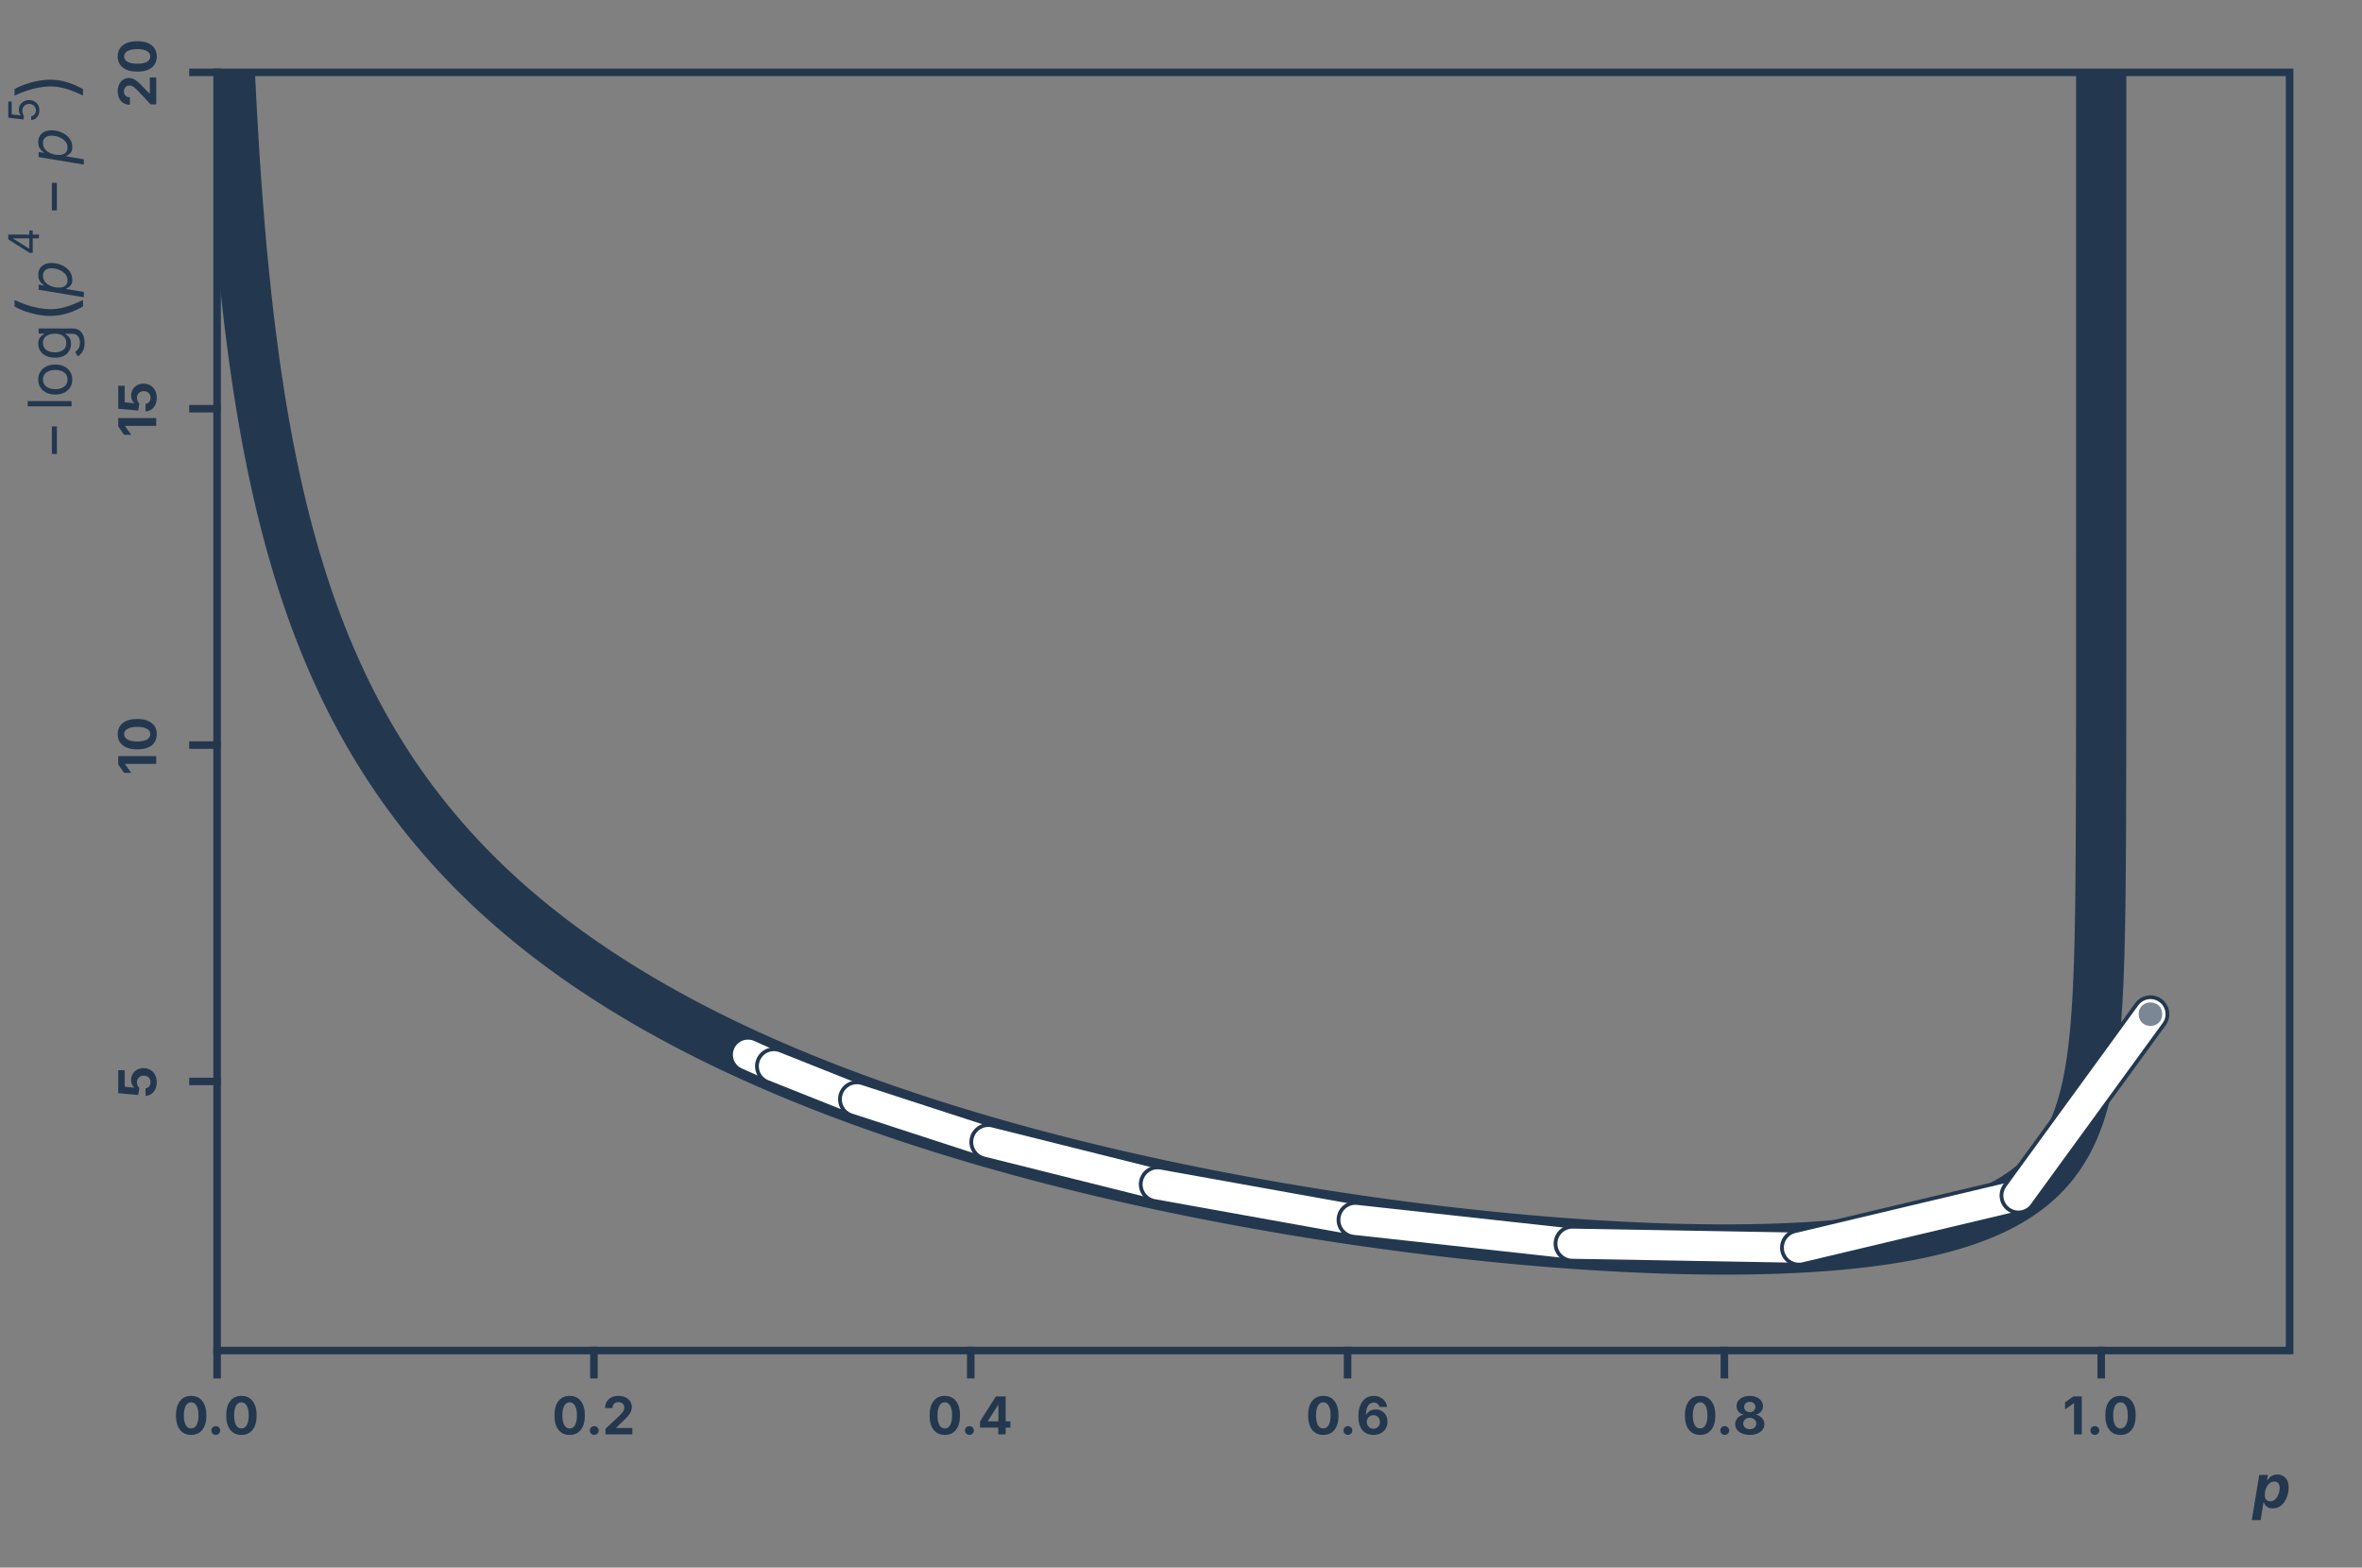 <?xml version="1.0" encoding="UTF-8"?>
<svg xmlns="http://www.w3.org/2000/svg" xmlns:xlink="http://www.w3.org/1999/xlink" width="705pt" height="468pt" viewBox="0 0 705 468" version="1.1">
<rect x="0" y="0" width="705" height="468" fill="#808080" stroke="none"/>
<defs>
<g>
<symbol overflow="visible" id="glyph0-0">
<path style="stroke:none;" d="M 7.734 3.172 L 2.5 3.172 L 2.5 -14.125 L 7.734 -14.125 Z M 3.906 -2.438 L 3.906 -0.484 L 6.328 -0.484 L 6.328 -2.438 Z M 3.906 -5.359 L 3.906 -3.406 L 6.328 -3.406 L 6.328 -5.359 L 4.875 -5.359 L 4.875 -4.391 L 5.359 -4.391 L 5.359 -4.875 L 5.844 -4.875 L 5.844 -3.906 L 4.391 -3.906 L 4.391 -5.359 Z M 3.906 1.469 L 3.906 1.953 L 6.328 1.953 L 6.328 1.469 L 4.703 1.469 L 6.328 0.5 L 6.328 0 L 3.906 0 L 3.906 0.484 L 5.547 0.484 Z M 3.906 -10.719 L 3.906 -9.016 L 6.328 -9.016 L 6.328 -9.5 L 5.359 -9.5 L 5.359 -10.719 Z M 3.906 -11.703 L 3.906 -11.203 L 6.328 -11.203 L 6.328 -11.703 L 5.234 -11.703 L 5.234 -12.422 L 6.328 -12.422 L 6.328 -12.906 L 3.906 -12.906 L 3.906 -12.422 L 4.75 -12.422 L 4.75 -11.703 Z M 3.906 -7.312 L 3.906 -6.828 L 5.359 -6.828 L 5.359 -8.047 L 6.328 -8.047 L 6.328 -8.531 L 3.906 -8.531 L 3.906 -8.047 L 4.875 -8.047 L 4.875 -7.312 Z M 3.906 -6.328 L 3.906 -5.844 L 6.328 -5.844 L 6.328 -7.547 L 5.844 -7.547 L 5.844 -6.328 Z M 5.844 -0.969 L 4.391 -0.969 L 4.391 -1.953 L 5.844 -1.953 Z M 4.875 -9.5 L 4.391 -9.5 L 4.391 -10.234 L 4.875 -10.234 Z M 4.875 -9.5 "/>
</symbol>
<symbol overflow="visible" id="glyph0-1">
<path style="stroke:none;" d="M 5.25 0.156 C 3.82 0.156 2.707 -0.352 1.906 -1.375 C 1.113 -2.395 0.719 -3.828 0.719 -5.672 C 0.719 -7.504 1.113 -8.93 1.906 -9.953 C 2.707 -10.984 3.82 -11.5 5.25 -11.5 C 6.688 -11.5 7.801 -10.984 8.594 -9.953 C 9.395 -8.922 9.797 -7.492 9.797 -5.672 C 9.797 -3.828 9.395 -2.395 8.594 -1.375 C 7.801 -0.352 6.688 0.156 5.25 0.156 Z M 5.25 -1.781 C 5.945 -1.781 6.484 -2.113 6.859 -2.781 C 7.242 -3.457 7.438 -4.422 7.438 -5.672 C 7.438 -6.91 7.242 -7.867 6.859 -8.547 C 6.484 -9.234 5.945 -9.578 5.25 -9.578 C 4.551 -9.578 4.016 -9.234 3.641 -8.547 C 3.266 -7.867 3.078 -6.91 3.078 -5.672 C 3.078 -4.422 3.266 -3.457 3.641 -2.781 C 4.016 -2.113 4.551 -1.781 5.25 -1.781 Z M 5.25 -1.781 "/>
</symbol>
<symbol overflow="visible" id="glyph0-2">
<path style="stroke:none;" d="M 2.609 0.141 C 2.234 0.141 1.914 0.016 1.656 -0.234 C 1.406 -0.484 1.281 -0.797 1.281 -1.172 C 1.281 -1.535 1.406 -1.844 1.656 -2.094 C 1.914 -2.344 2.234 -2.469 2.609 -2.469 C 2.973 -2.469 3.281 -2.344 3.531 -2.094 C 3.789 -1.844 3.922 -1.535 3.922 -1.172 C 3.922 -0.797 3.789 -0.484 3.531 -0.234 C 3.281 0.016 2.973 0.141 2.609 0.141 Z M 2.609 0.141 "/>
</symbol>
<symbol overflow="visible" id="glyph0-3">
<path style="stroke:none;" d="M 0.938 0 L 0.938 -1.672 L 4.969 -5.438 C 5.477 -5.945 5.867 -6.383 6.141 -6.75 C 6.422 -7.125 6.562 -7.539 6.562 -8 C 6.562 -8.508 6.395 -8.91 6.062 -9.203 C 5.727 -9.492 5.305 -9.641 4.797 -9.641 C 4.273 -9.641 3.852 -9.484 3.531 -9.172 C 3.219 -8.859 3.062 -8.422 3.062 -7.859 L 0.844 -7.859 C 0.844 -8.598 1.008 -9.238 1.344 -9.781 C 1.676 -10.332 2.141 -10.754 2.734 -11.047 C 3.336 -11.348 4.031 -11.5 4.812 -11.5 C 5.613 -11.5 6.312 -11.352 6.906 -11.062 C 7.508 -10.781 7.977 -10.383 8.312 -9.875 C 8.645 -9.375 8.812 -8.797 8.812 -8.141 C 8.812 -7.723 8.727 -7.305 8.562 -6.891 C 8.406 -6.484 8.113 -6.023 7.688 -5.516 C 7.258 -5.004 6.66 -4.395 5.891 -3.688 L 4.172 -2 L 4.172 -1.906 L 8.969 -1.906 L 8.969 0 Z M 0.938 0 "/>
</symbol>
<symbol overflow="visible" id="glyph0-4">
<path style="stroke:none;" d="M 0.766 -2.016 L 0.766 -3.859 L 5.516 -11.344 L 8.422 -11.344 L 8.422 -3.891 L 9.844 -3.891 L 9.844 -2.016 L 8.422 -2.016 L 8.422 0 L 6.203 0 L 6.203 -2.016 Z M 6.25 -3.891 L 6.25 -8.781 L 6.156 -8.781 L 3.109 -3.984 L 3.109 -3.891 Z M 6.25 -3.891 "/>
</symbol>
<symbol overflow="visible" id="glyph0-5">
<path style="stroke:none;" d="M 5.203 0.156 C 4.629 0.156 4.07 0.062 3.531 -0.125 C 3 -0.32 2.52 -0.633 2.094 -1.062 C 1.676 -1.5 1.344 -2.07 1.094 -2.781 C 0.844 -3.488 0.719 -4.363 0.719 -5.406 C 0.719 -6.676 0.906 -7.766 1.281 -8.672 C 1.656 -9.586 2.188 -10.285 2.875 -10.766 C 3.562 -11.254 4.367 -11.5 5.297 -11.5 C 6.035 -11.5 6.691 -11.352 7.266 -11.062 C 7.836 -10.77 8.301 -10.375 8.656 -9.875 C 9.008 -9.375 9.223 -8.816 9.297 -8.203 L 7.016 -8.203 C 6.922 -8.598 6.723 -8.91 6.422 -9.141 C 6.117 -9.379 5.742 -9.5 5.297 -9.5 C 4.547 -9.5 3.973 -9.172 3.578 -8.516 C 3.191 -7.867 3 -6.988 3 -5.875 L 3.078 -5.875 C 3.328 -6.363 3.707 -6.75 4.219 -7.031 C 4.738 -7.312 5.305 -7.453 5.922 -7.453 C 6.586 -7.453 7.18 -7.297 7.703 -6.984 C 8.234 -6.672 8.648 -6.238 8.953 -5.688 C 9.266 -5.133 9.422 -4.504 9.422 -3.797 C 9.422 -3.023 9.242 -2.344 8.891 -1.75 C 8.535 -1.156 8.039 -0.688 7.406 -0.344 C 6.77 -0.008 6.035 0.156 5.203 0.156 Z M 5.188 -1.688 C 5.75 -1.688 6.219 -1.879 6.594 -2.266 C 6.969 -2.66 7.156 -3.148 7.156 -3.734 C 7.156 -4.297 6.969 -4.77 6.594 -5.156 C 6.227 -5.551 5.766 -5.75 5.203 -5.75 C 4.836 -5.75 4.504 -5.656 4.203 -5.469 C 3.898 -5.289 3.66 -5.047 3.484 -4.734 C 3.316 -4.43 3.234 -4.094 3.234 -3.719 C 3.234 -3.352 3.316 -3.016 3.484 -2.703 C 3.66 -2.391 3.895 -2.141 4.188 -1.953 C 4.477 -1.773 4.812 -1.688 5.188 -1.688 Z M 5.188 -1.688 "/>
</symbol>
<symbol overflow="visible" id="glyph0-6">
<path style="stroke:none;" d="M 5.078 0.156 C 4.223 0.156 3.469 0.02 2.812 -0.25 C 2.156 -0.531 1.641 -0.91 1.266 -1.391 C 0.898 -1.879 0.719 -2.43 0.719 -3.047 C 0.719 -3.516 0.82 -3.945 1.031 -4.344 C 1.25 -4.75 1.539 -5.082 1.906 -5.344 C 2.281 -5.613 2.695 -5.785 3.156 -5.859 L 3.156 -5.938 C 2.551 -6.062 2.062 -6.352 1.688 -6.812 C 1.312 -7.281 1.125 -7.828 1.125 -8.453 C 1.125 -9.035 1.289 -9.555 1.625 -10.016 C 1.969 -10.473 2.438 -10.832 3.031 -11.094 C 3.625 -11.363 4.305 -11.5 5.078 -11.5 C 5.828 -11.5 6.5 -11.363 7.094 -11.094 C 7.695 -10.832 8.164 -10.473 8.5 -10.016 C 8.844 -9.555 9.016 -9.035 9.016 -8.453 C 9.016 -7.828 8.82 -7.281 8.438 -6.812 C 8.062 -6.352 7.582 -6.062 7 -5.938 L 7 -5.859 C 7.445 -5.785 7.852 -5.613 8.219 -5.344 C 8.594 -5.082 8.891 -4.75 9.109 -4.344 C 9.328 -3.945 9.438 -3.516 9.438 -3.047 C 9.438 -2.43 9.25 -1.879 8.875 -1.391 C 8.5 -0.91 7.984 -0.531 7.328 -0.25 C 6.672 0.02 5.922 0.156 5.078 0.156 Z M 5.078 -1.562 C 5.648 -1.562 6.113 -1.711 6.469 -2.016 C 6.832 -2.328 7.016 -2.734 7.016 -3.234 C 7.016 -3.734 6.828 -4.145 6.453 -4.469 C 6.086 -4.789 5.629 -4.953 5.078 -4.953 C 4.504 -4.953 4.035 -4.789 3.672 -4.469 C 3.305 -4.145 3.125 -3.734 3.125 -3.234 C 3.125 -2.742 3.301 -2.344 3.656 -2.031 C 4.02 -1.719 4.492 -1.562 5.078 -1.562 Z M 5.078 -6.656 C 5.555 -6.656 5.953 -6.797 6.266 -7.078 C 6.586 -7.367 6.75 -7.742 6.75 -8.203 C 6.75 -8.648 6.594 -9.016 6.281 -9.297 C 5.969 -9.578 5.566 -9.719 5.078 -9.719 C 4.578 -9.719 4.172 -9.578 3.859 -9.297 C 3.547 -9.023 3.391 -8.66 3.391 -8.203 C 3.391 -7.742 3.547 -7.367 3.859 -7.078 C 4.18 -6.797 4.586 -6.656 5.078 -6.656 Z M 5.078 -6.656 "/>
</symbol>
<symbol overflow="visible" id="glyph0-7">
<path style="stroke:none;" d="M 5.703 -11.344 L 5.703 0 L 3.375 0 L 3.375 -9.297 L 3.297 -9.297 L 0.703 -7.469 L 0.703 -9.594 L 3.219 -11.344 Z M 5.703 -11.344 "/>
</symbol>
<symbol overflow="visible" id="glyph1-0">
<path style="stroke:none;" d="M 3.172 -7.734 L 3.172 -2.5 L -14.125 -2.5 L -14.125 -7.734 Z M -2.438 -3.906 L -0.484 -3.906 L -0.484 -6.328 L -2.438 -6.328 Z M -5.359 -3.906 L -3.406 -3.906 L -3.406 -6.328 L -5.359 -6.328 L -5.359 -4.875 L -4.391 -4.875 L -4.391 -5.359 L -4.875 -5.359 L -4.875 -5.844 L -3.906 -5.844 L -3.906 -4.391 L -5.359 -4.391 Z M 1.469 -3.906 L 1.953 -3.906 L 1.953 -6.328 L 1.469 -6.328 L 1.469 -4.703 L 0.5 -6.328 L 0 -6.328 L 0 -3.906 L 0.484 -3.906 L 0.484 -5.547 Z M -10.719 -3.906 L -9.016 -3.906 L -9.016 -6.328 L -9.5 -6.328 L -9.5 -5.359 L -10.719 -5.359 Z M -11.703 -3.906 L -11.203 -3.906 L -11.203 -6.328 L -11.703 -6.328 L -11.703 -5.234 L -12.422 -5.234 L -12.422 -6.328 L -12.906 -6.328 L -12.906 -3.906 L -12.422 -3.906 L -12.422 -4.75 L -11.703 -4.75 Z M -7.312 -3.906 L -6.828 -3.906 L -6.828 -5.359 L -8.047 -5.359 L -8.047 -6.328 L -8.531 -6.328 L -8.531 -3.906 L -8.047 -3.906 L -8.047 -4.875 L -7.312 -4.875 Z M -6.328 -3.906 L -5.844 -3.906 L -5.844 -6.328 L -7.547 -6.328 L -7.547 -5.844 L -6.328 -5.844 Z M -0.969 -5.844 L -0.969 -4.391 L -1.953 -4.391 L -1.953 -5.844 Z M -9.5 -4.875 L -9.5 -4.391 L -10.234 -4.391 L -10.234 -4.875 Z M -9.5 -4.875 "/>
</symbol>
<symbol overflow="visible" id="glyph1-1">
<path style="stroke:none;" d="M 0.156 -4.781 C 0.156 -4 0.016 -3.305 -0.266 -2.703 C -0.555 -2.098 -0.953 -1.617 -1.453 -1.266 C -1.961 -0.91 -2.539 -0.723 -3.188 -0.703 L -3.188 -2.984 C -2.738 -2.992 -2.375 -3.176 -2.094 -3.531 C -1.82 -3.883 -1.688 -4.301 -1.688 -4.781 C -1.688 -5.352 -1.875 -5.82 -2.25 -6.188 C -2.625 -6.551 -3.113 -6.734 -3.719 -6.734 C -4.32 -6.734 -4.812 -6.547 -5.188 -6.172 C -5.57 -5.797 -5.766 -5.32 -5.766 -4.75 C -5.766 -4.406 -5.695 -4.078 -5.562 -3.766 C -5.426 -3.453 -5.25 -3.207 -5.031 -3.031 L -5.391 -0.953 L -11.344 -1.5 L -11.344 -8.359 L -9.422 -8.359 L -9.422 -3.422 L -6.562 -3.125 L -6.562 -3.188 C -6.832 -3.395 -7.055 -3.695 -7.234 -4.094 C -7.41 -4.488 -7.5 -4.93 -7.5 -5.422 C -7.5 -6.109 -7.336 -6.719 -7.016 -7.25 C -6.703 -7.789 -6.266 -8.211 -5.703 -8.516 C -5.141 -8.828 -4.492 -8.984 -3.766 -8.984 C -3.004 -8.984 -2.328 -8.805 -1.734 -8.453 C -1.148 -8.098 -0.688 -7.602 -0.344 -6.969 C -0.008 -6.344 0.156 -5.613 0.156 -4.781 Z M 0.156 -4.781 "/>
</symbol>
<symbol overflow="visible" id="glyph1-2">
<path style="stroke:none;" d="M -11.344 -5.703 L 0 -5.703 L 0 -3.375 L -9.297 -3.375 L -9.297 -3.297 L -7.469 -0.703 L -9.594 -0.703 L -11.344 -3.219 Z M -11.344 -5.703 "/>
</symbol>
<symbol overflow="visible" id="glyph1-3">
<path style="stroke:none;" d="M 0.156 -5.25 C 0.156 -3.82 -0.352 -2.707 -1.375 -1.906 C -2.395 -1.113 -3.828 -0.719 -5.672 -0.719 C -7.504 -0.719 -8.93 -1.113 -9.953 -1.906 C -10.984 -2.707 -11.5 -3.82 -11.5 -5.25 C -11.5 -6.688 -10.984 -7.801 -9.953 -8.594 C -8.922 -9.395 -7.492 -9.797 -5.672 -9.797 C -3.828 -9.797 -2.395 -9.395 -1.375 -8.594 C -0.352 -7.801 0.156 -6.688 0.156 -5.25 Z M -1.781 -5.25 C -1.781 -5.945 -2.113 -6.484 -2.781 -6.859 C -3.457 -7.242 -4.422 -7.438 -5.672 -7.438 C -6.91 -7.438 -7.867 -7.242 -8.547 -6.859 C -9.234 -6.484 -9.578 -5.945 -9.578 -5.25 C -9.578 -4.551 -9.234 -4.016 -8.547 -3.641 C -7.867 -3.266 -6.91 -3.078 -5.672 -3.078 C -4.422 -3.078 -3.457 -3.266 -2.781 -3.641 C -2.113 -4.016 -1.781 -4.551 -1.781 -5.25 Z M -1.781 -5.25 "/>
</symbol>
<symbol overflow="visible" id="glyph1-4">
<path style="stroke:none;" d="M 0 -0.938 L -1.672 -0.938 L -5.438 -4.969 C -5.945 -5.477 -6.383 -5.867 -6.75 -6.141 C -7.125 -6.422 -7.539 -6.562 -8 -6.562 C -8.508 -6.562 -8.91 -6.395 -9.203 -6.062 C -9.492 -5.727 -9.641 -5.305 -9.641 -4.797 C -9.641 -4.273 -9.484 -3.852 -9.172 -3.531 C -8.859 -3.219 -8.422 -3.062 -7.859 -3.062 L -7.859 -0.844 C -8.598 -0.844 -9.238 -1.008 -9.781 -1.344 C -10.332 -1.676 -10.754 -2.141 -11.047 -2.734 C -11.348 -3.336 -11.5 -4.031 -11.5 -4.812 C -11.5 -5.613 -11.352 -6.312 -11.062 -6.906 C -10.781 -7.508 -10.383 -7.977 -9.875 -8.312 C -9.375 -8.645 -8.797 -8.812 -8.141 -8.812 C -7.723 -8.812 -7.305 -8.727 -6.891 -8.562 C -6.484 -8.406 -6.023 -8.113 -5.516 -7.688 C -5.004 -7.258 -4.395 -6.66 -3.688 -5.891 L -2 -4.172 L -1.906 -4.172 L -1.906 -8.969 L 0 -8.969 Z M 0 -0.938 "/>
</symbol>
<symbol overflow="visible" id="glyph2-0">
<path style="stroke:none;" d="M 7.516 3.656 L 1.469 3.656 L 4.766 -16.312 L 10.812 -16.312 Z M 4.156 -2.812 L 3.781 -0.562 L 6.594 -0.562 L 6.969 -2.812 Z M 4.719 -6.188 L 4.344 -3.938 L 7.156 -3.938 L 7.531 -6.188 L 5.844 -6.188 L 5.656 -5.062 L 6.219 -5.062 L 6.312 -5.625 L 6.875 -5.625 L 6.688 -4.5 L 5 -4.5 L 5.281 -6.188 Z M 3.406 1.688 L 3.328 2.25 L 6.141 2.25 L 6.219 1.688 L 4.328 1.688 L 6.406 0.578 L 6.5 0 L 3.688 0 L 3.594 0.562 L 5.5 0.562 Z M 5.734 -12.375 L 5.422 -10.406 L 8.234 -10.406 L 8.328 -10.969 L 7.203 -10.969 L 7.422 -12.375 Z M 5.922 -13.5 L 5.844 -12.938 L 8.656 -12.938 L 8.734 -13.5 L 7.469 -13.5 L 7.609 -14.344 L 8.875 -14.344 L 8.969 -14.906 L 6.156 -14.906 L 6.062 -14.344 L 7.047 -14.344 L 6.906 -13.5 Z M 5.094 -8.438 L 5 -7.875 L 6.688 -7.875 L 6.922 -9.281 L 8.047 -9.281 L 8.125 -9.844 L 5.312 -9.844 L 5.234 -9.281 L 6.359 -9.281 L 6.219 -8.438 Z M 4.906 -7.312 L 4.812 -6.75 L 7.625 -6.75 L 7.953 -8.719 L 7.391 -8.719 L 7.156 -7.312 Z M 6.125 -1.125 L 4.438 -1.125 L 4.625 -2.25 L 6.312 -2.25 Z M 6.641 -10.969 L 6.078 -10.969 L 6.203 -11.812 L 6.766 -11.812 Z M 6.641 -10.969 "/>
</symbol>
<symbol overflow="visible" id="glyph2-1">
<path style="stroke:none;" d="M -0.297 3.672 L 1.938 -9.828 L 4.531 -9.828 L 4.234 -8.172 L 4.312 -8.172 C 4.477 -8.441 4.691 -8.711 4.953 -8.984 C 5.223 -9.266 5.551 -9.492 5.938 -9.672 C 6.332 -9.859 6.797 -9.953 7.328 -9.953 C 8.305 -9.953 9.113 -9.625 9.75 -8.969 C 10.395 -8.312 10.719 -7.344 10.719 -6.062 C 10.719 -5.363 10.617 -4.648 10.422 -3.922 C 10.223 -3.191 9.926 -2.516 9.531 -1.891 C 9.133 -1.273 8.633 -0.773 8.031 -0.391 C 7.438 -0.016 6.738 0.172 5.938 0.172 C 5.375 0.172 4.914 0.078 4.562 -0.109 C 4.207 -0.305 3.93 -0.547 3.734 -0.828 C 3.547 -1.109 3.41 -1.383 3.328 -1.656 L 3.203 -1.656 L 2.344 3.672 Z M 5.188 -1.953 C 5.676 -1.953 6.098 -2.078 6.453 -2.328 C 6.805 -2.586 7.098 -2.922 7.328 -3.328 C 7.566 -3.734 7.742 -4.164 7.859 -4.625 C 7.973 -5.082 8.031 -5.516 8.031 -5.922 C 8.031 -6.504 7.898 -6.969 7.641 -7.312 C 7.379 -7.664 6.977 -7.844 6.438 -7.844 C 5.969 -7.844 5.555 -7.723 5.203 -7.484 C 4.848 -7.242 4.551 -6.926 4.312 -6.531 C 4.07 -6.145 3.891 -5.723 3.766 -5.266 C 3.648 -4.805 3.594 -4.352 3.594 -3.906 C 3.594 -3.301 3.723 -2.82 3.984 -2.469 C 4.254 -2.125 4.656 -1.953 5.188 -1.953 Z M 5.188 -1.953 "/>
</symbol>
<symbol overflow="visible" id="glyph3-0">
<path style="stroke:none;" d="M 3.656 -8.938 L 3.656 -2.891 L -16.312 -2.891 L -16.312 -8.938 Z M -2.812 -4.5 L -0.562 -4.5 L -0.562 -7.312 L -2.812 -7.312 Z M -6.188 -4.5 L -3.938 -4.5 L -3.938 -7.312 L -6.188 -7.312 L -6.188 -5.625 L -5.062 -5.625 L -5.062 -6.188 L -5.625 -6.188 L -5.625 -6.75 L -4.5 -6.75 L -4.5 -5.062 L -6.188 -5.062 Z M 1.688 -4.5 L 2.25 -4.5 L 2.25 -7.312 L 1.688 -7.312 L 1.688 -5.422 L 0.578 -7.312 L 0 -7.312 L 0 -4.5 L 0.562 -4.5 L 0.562 -6.406 Z M -12.375 -4.5 L -10.406 -4.5 L -10.406 -7.312 L -10.969 -7.312 L -10.969 -6.188 L -12.375 -6.188 Z M -13.5 -4.5 L -12.938 -4.5 L -12.938 -7.312 L -13.5 -7.312 L -13.5 -6.047 L -14.344 -6.047 L -14.344 -7.312 L -14.906 -7.312 L -14.906 -4.5 L -14.344 -4.5 L -14.344 -5.484 L -13.5 -5.484 Z M -8.438 -4.5 L -7.875 -4.5 L -7.875 -6.188 L -9.281 -6.188 L -9.281 -7.312 L -9.844 -7.312 L -9.844 -4.5 L -9.281 -4.5 L -9.281 -5.625 L -8.438 -5.625 Z M -7.312 -4.5 L -6.75 -4.5 L -6.75 -7.312 L -8.719 -7.312 L -8.719 -6.75 L -7.312 -6.75 Z M -1.125 -6.75 L -1.125 -5.062 L -2.25 -5.062 L -2.25 -6.75 Z M -10.969 -5.625 L -10.969 -5.062 L -11.812 -5.062 L -11.812 -5.625 Z M -10.969 -5.625 "/>
</symbol>
<symbol overflow="visible" id="glyph3-1">
<path style="stroke:none;" d="M -5.875 -10.078 L -4.375 -10.078 L -4.375 -1.844 L -5.875 -1.844 Z M -5.875 -10.078 "/>
</symbol>
<symbol overflow="visible" id="glyph3-2">
<path style="stroke:none;" d="M -13.094 -2.969 L 0 -2.969 L 0 -1.391 L -13.094 -1.391 Z M -13.094 -2.969 "/>
</symbol>
<symbol overflow="visible" id="glyph3-3">
<path style="stroke:none;" d="M 0.219 -5.391 C 0.219 -4.492 0.004 -3.711 -0.422 -3.047 C -0.848 -2.379 -1.441 -1.859 -2.203 -1.484 C -2.961 -1.109 -3.848 -0.922 -4.859 -0.922 C -5.879 -0.922 -6.77 -1.109 -7.531 -1.484 C -8.301 -1.859 -8.895 -2.379 -9.312 -3.047 C -9.738 -3.711 -9.953 -4.492 -9.953 -5.391 C -9.953 -6.285 -9.738 -7.066 -9.312 -7.734 C -8.895 -8.41 -8.301 -8.938 -7.531 -9.312 C -6.77 -9.688 -5.879 -9.875 -4.859 -9.875 C -3.848 -9.875 -2.961 -9.688 -2.203 -9.312 C -1.441 -8.938 -0.848 -8.41 -0.422 -7.734 C 0.004 -7.066 0.219 -6.285 0.219 -5.391 Z M -1.203 -5.391 C -1.203 -6.047 -1.367 -6.586 -1.703 -7.016 C -2.047 -7.453 -2.492 -7.77 -3.047 -7.969 C -3.609 -8.176 -4.211 -8.281 -4.859 -8.281 C -5.504 -8.281 -6.102 -8.176 -6.656 -7.969 C -7.219 -7.77 -7.672 -7.453 -8.016 -7.016 C -8.359 -6.586 -8.531 -6.047 -8.531 -5.391 C -8.531 -4.734 -8.359 -4.191 -8.016 -3.766 C -7.672 -3.348 -7.223 -3.035 -6.672 -2.828 C -6.117 -2.617 -5.516 -2.516 -4.859 -2.516 C -4.211 -2.516 -3.609 -2.617 -3.047 -2.828 C -2.492 -3.035 -2.047 -3.348 -1.703 -3.766 C -1.367 -4.191 -1.203 -4.734 -1.203 -5.391 Z M -1.203 -5.391 "/>
</symbol>
<symbol overflow="visible" id="glyph3-4">
<path style="stroke:none;" d="M 3.891 -5.375 C 3.891 -4.281 3.688 -3.406 3.281 -2.75 C 2.883 -2.102 2.414 -1.629 1.875 -1.328 L 1.062 -2.609 C 1.25 -2.754 1.453 -2.93 1.672 -3.141 C 1.898 -3.348 2.094 -3.629 2.25 -3.984 C 2.414 -4.336 2.5 -4.801 2.5 -5.375 C 2.5 -6.156 2.312 -6.797 1.938 -7.297 C 1.562 -7.805 0.973 -8.062 0.172 -8.062 L -1.797 -8.062 L -1.797 -7.922 C -1.609 -7.805 -1.383 -7.645 -1.125 -7.438 C -0.875 -7.238 -0.648 -6.953 -0.453 -6.578 C -0.254 -6.203 -0.156 -5.695 -0.156 -5.062 C -0.156 -4.281 -0.344 -3.57 -0.719 -2.938 C -1.094 -2.312 -1.633 -1.816 -2.344 -1.453 C -3.062 -1.098 -3.93 -0.922 -4.953 -0.922 C -5.973 -0.922 -6.852 -1.098 -7.594 -1.453 C -8.344 -1.805 -8.922 -2.297 -9.328 -2.922 C -9.742 -3.555 -9.953 -4.281 -9.953 -5.094 C -9.953 -5.727 -9.848 -6.234 -9.641 -6.609 C -9.43 -6.992 -9.191 -7.285 -8.922 -7.484 C -8.648 -7.691 -8.426 -7.852 -8.25 -7.969 L -8.25 -8.109 L -9.828 -8.109 L -9.828 -9.656 L 0.25 -9.656 C 1.094 -9.656 1.781 -9.461 2.312 -9.078 C 2.852 -8.703 3.25 -8.188 3.5 -7.531 C 3.758 -6.883 3.891 -6.164 3.891 -5.375 Z M -1.562 -5.328 C -1.562 -6.211 -1.863 -6.895 -2.469 -7.375 C -3.082 -7.852 -3.926 -8.094 -5 -8.094 C -6.039 -8.094 -6.891 -7.859 -7.547 -7.391 C -8.203 -6.922 -8.531 -6.234 -8.531 -5.328 C -8.531 -4.703 -8.367 -4.18 -8.047 -3.766 C -7.734 -3.348 -7.312 -3.035 -6.781 -2.828 C -6.25 -2.617 -5.656 -2.516 -5 -2.516 C -3.988 -2.516 -3.16 -2.754 -2.516 -3.234 C -1.879 -3.711 -1.562 -4.41 -1.562 -5.328 Z M -1.562 -5.328 "/>
</symbol>
<symbol overflow="visible" id="glyph4-0">
<path style="stroke:none;" d="M 4.578 -11.156 L 4.578 -3.609 L -20.391 -3.609 L -20.391 -11.156 Z M -3.516 -5.625 L -0.703 -5.625 L -0.703 -9.141 L -3.516 -9.141 Z M -7.734 -5.625 L -4.922 -5.625 L -4.922 -9.141 L -7.734 -9.141 L -7.734 -7.031 L -6.328 -7.031 L -6.328 -7.734 L -7.031 -7.734 L -7.031 -8.438 L -5.625 -8.438 L -5.625 -6.328 L -7.734 -6.328 Z M 2.109 -5.625 L 2.812 -5.625 L 2.812 -9.141 L 2.109 -9.141 L 2.109 -6.781 L 0.719 -9.141 L 0 -9.141 L 0 -5.625 L 0.703 -5.625 L 0.703 -8 Z M -15.469 -5.625 L -13.016 -5.625 L -13.016 -9.141 L -13.719 -9.141 L -13.719 -7.734 L -15.469 -7.734 Z M -16.875 -5.625 L -16.172 -5.625 L -16.172 -9.141 L -16.875 -9.141 L -16.875 -7.562 L -17.938 -7.562 L -17.938 -9.141 L -18.641 -9.141 L -18.641 -5.625 L -17.938 -5.625 L -17.938 -6.859 L -16.875 -6.859 Z M -10.547 -5.625 L -9.844 -5.625 L -9.844 -7.734 L -11.609 -7.734 L -11.609 -9.141 L -12.312 -9.141 L -12.312 -5.625 L -11.609 -5.625 L -11.609 -7.031 L -10.547 -7.031 Z M -9.141 -5.625 L -8.438 -5.625 L -8.438 -9.141 L -10.906 -9.141 L -10.906 -8.438 L -9.141 -8.438 Z M -1.406 -8.438 L -1.406 -6.328 L -2.812 -6.328 L -2.812 -8.438 Z M -13.719 -7.031 L -13.719 -6.328 L -14.766 -6.328 L -14.766 -7.031 Z M -13.719 -7.031 "/>
</symbol>
<symbol overflow="visible" id="glyph4-1">
<path style="stroke:none;" d="M -6.672 -2.391 C -7.859 -2.391 -9.102 -2.508 -10.406 -2.75 C -11.719 -3 -12.977 -3.336 -14.188 -3.766 C -15.406 -4.191 -16.469 -4.68 -17.375 -5.234 L -17.375 -7.156 C -16.219 -6.594 -15.016 -6.102 -13.766 -5.688 C -12.523 -5.27 -11.297 -4.953 -10.078 -4.734 C -8.867 -4.516 -7.734 -4.406 -6.672 -4.406 C -5.211 -4.406 -3.711 -4.625 -2.172 -5.062 C -0.629 -5.508 1.113 -6.207 3.062 -7.156 L 3.062 -5.234 C 1.477 -4.297 -0.133 -3.586 -1.781 -3.109 C -3.438 -2.629 -5.066 -2.391 -6.672 -2.391 Z M -6.672 -2.391 "/>
</symbol>
<symbol overflow="visible" id="glyph4-2">
<path style="stroke:none;" d="M 3.062 -1.062 C 1.062 -2.031 -0.703 -2.727 -2.234 -3.156 C -3.773 -3.582 -5.254 -3.797 -6.672 -3.797 C -7.734 -3.797 -8.867 -3.688 -10.078 -3.469 C -11.297 -3.25 -12.523 -2.93 -13.766 -2.516 C -15.016 -2.109 -16.219 -1.625 -17.375 -1.062 L -17.375 -2.984 C -16.469 -3.523 -15.406 -4.008 -14.188 -4.438 C -12.977 -4.875 -11.719 -5.211 -10.406 -5.453 C -9.102 -5.691 -7.859 -5.812 -6.672 -5.812 C -5.035 -5.812 -3.395 -5.566 -1.75 -5.078 C -0.102 -4.586 1.5 -3.891 3.062 -2.984 Z M 3.062 -1.062 "/>
</symbol>
<symbol overflow="visible" id="glyph5-0">
<path style="stroke:none;" d="M 3.656 -7.516 L 3.656 -1.469 L -16.312 -4.766 L -16.312 -10.812 Z M -2.812 -4.156 L -0.562 -3.781 L -0.562 -6.594 L -2.812 -6.969 Z M -6.188 -4.719 L -3.938 -4.344 L -3.938 -7.156 L -6.188 -7.531 L -6.188 -5.844 L -5.062 -5.656 L -5.062 -6.219 L -5.625 -6.312 L -5.625 -6.875 L -4.5 -6.688 L -4.5 -5 L -6.188 -5.281 Z M 1.688 -3.406 L 2.25 -3.328 L 2.25 -6.141 L 1.688 -6.219 L 1.688 -4.328 L 0.578 -6.406 L 0 -6.5 L 0 -3.688 L 0.562 -3.594 L 0.562 -5.5 Z M -12.375 -5.734 L -10.406 -5.422 L -10.406 -8.234 L -10.969 -8.328 L -10.969 -7.203 L -12.375 -7.422 Z M -13.5 -5.922 L -12.938 -5.844 L -12.938 -8.656 L -13.5 -8.734 L -13.5 -7.469 L -14.344 -7.609 L -14.344 -8.875 L -14.906 -8.969 L -14.906 -6.156 L -14.344 -6.062 L -14.344 -7.047 L -13.5 -6.906 Z M -8.438 -5.094 L -7.875 -5 L -7.875 -6.688 L -9.281 -6.922 L -9.281 -8.047 L -9.844 -8.125 L -9.844 -5.312 L -9.281 -5.234 L -9.281 -6.359 L -8.438 -6.219 Z M -7.312 -4.906 L -6.75 -4.812 L -6.75 -7.625 L -8.719 -7.953 L -8.719 -7.391 L -7.312 -7.156 Z M -1.125 -6.125 L -1.125 -4.438 L -2.25 -4.625 L -2.25 -6.312 Z M -10.969 -6.641 L -10.969 -6.078 L -11.812 -6.203 L -11.812 -6.766 Z M -10.969 -6.641 "/>
</symbol>
<symbol overflow="visible" id="glyph5-1">
<path style="stroke:none;" d="M 3.672 0.031 L -9.828 -2.203 L -9.828 -3.734 L -8.25 -3.469 L -8.25 -3.547 C -8.445 -3.691 -8.68 -3.891 -8.953 -4.141 C -9.223 -4.391 -9.457 -4.719 -9.656 -5.125 C -9.852 -5.531 -9.953 -6.047 -9.953 -6.672 C -9.953 -7.754 -9.598 -8.613 -8.891 -9.25 C -8.191 -9.883 -7.234 -10.203 -6.016 -10.203 C -5.254 -10.203 -4.504 -10.086 -3.766 -9.859 C -3.023 -9.629 -2.352 -9.301 -1.75 -8.875 C -1.156 -8.445 -0.676 -7.922 -0.312 -7.297 C 0.039 -6.68 0.219 -5.984 0.219 -5.203 C 0.219 -4.566 0.109 -4.07 -0.109 -3.719 C -0.336 -3.363 -0.594 -3.102 -0.875 -2.938 C -1.156 -2.77 -1.383 -2.645 -1.562 -2.562 L -1.562 -2.422 L 3.672 -1.547 Z M -1.203 -5 C -1.203 -5.582 -1.344 -6.098 -1.625 -6.547 C -1.914 -6.992 -2.297 -7.367 -2.766 -7.672 C -3.242 -7.984 -3.758 -8.219 -4.312 -8.375 C -4.875 -8.531 -5.43 -8.609 -5.984 -8.609 C -6.734 -8.609 -7.344 -8.43 -7.812 -8.078 C -8.289 -7.723 -8.531 -7.164 -8.531 -6.406 C -8.531 -5.812 -8.391 -5.289 -8.109 -4.844 C -7.836 -4.406 -7.469 -4.035 -7 -3.734 C -6.539 -3.441 -6.031 -3.219 -5.469 -3.062 C -4.906 -2.914 -4.336 -2.844 -3.766 -2.844 C -2.992 -2.844 -2.375 -3.02 -1.906 -3.375 C -1.438 -3.738 -1.203 -4.281 -1.203 -5 Z M -1.203 -5 "/>
</symbol>
<symbol overflow="visible" id="glyph6-0">
<path style="stroke:none;" d="M 2.562 -6.25 L 2.562 -2.016 L -11.406 -2.016 L -11.406 -6.25 Z M -1.969 -3.156 L -0.391 -3.156 L -0.391 -5.109 L -1.969 -5.109 Z M -4.328 -3.156 L -2.75 -3.156 L -2.75 -5.109 L -4.328 -5.109 L -4.328 -3.938 L -3.547 -3.938 L -3.547 -4.328 L -3.938 -4.328 L -3.938 -4.719 L -3.156 -4.719 L -3.156 -3.547 L -4.328 -3.547 Z M 1.188 -3.156 L 1.578 -3.156 L 1.578 -5.109 L 1.188 -5.109 L 1.188 -3.797 L 0.406 -5.109 L 0 -5.109 L 0 -3.156 L 0.391 -3.156 L 0.391 -4.484 Z M -8.656 -3.156 L -7.281 -3.156 L -7.281 -5.109 L -7.672 -5.109 L -7.672 -4.328 L -8.656 -4.328 Z M -9.453 -3.156 L -9.047 -3.156 L -9.047 -5.109 L -9.453 -5.109 L -9.453 -4.234 L -10.031 -4.234 L -10.031 -5.109 L -10.422 -5.109 L -10.422 -3.156 L -10.031 -3.156 L -10.031 -3.844 L -9.453 -3.844 Z M -5.906 -3.156 L -5.516 -3.156 L -5.516 -4.328 L -6.5 -4.328 L -6.5 -5.109 L -6.891 -5.109 L -6.891 -3.156 L -6.5 -3.156 L -6.5 -3.938 L -5.906 -3.938 Z M -5.109 -3.156 L -4.719 -3.156 L -4.719 -5.109 L -6.094 -5.109 L -6.094 -4.719 L -5.109 -4.719 Z M -0.781 -4.719 L -0.781 -3.547 L -1.578 -3.547 L -1.578 -4.719 Z M -7.672 -3.938 L -7.672 -3.547 L -8.266 -3.547 L -8.266 -3.938 Z M -7.672 -3.938 "/>
</symbol>
<symbol overflow="visible" id="glyph6-1">
<path style="stroke:none;" d="M -1.859 -0.734 L -2.812 -0.734 L -9.156 -4.75 L -9.156 -6.172 L -2.891 -6.172 L -2.891 -7.406 L -1.859 -7.406 L -1.859 -6.172 L 0 -6.172 L 0 -5.047 L -1.859 -5.047 Z M -2.891 -5.062 L -7.703 -5.062 L -7.703 -4.984 L -2.969 -1.984 L -2.891 -1.984 Z M -2.891 -5.062 "/>
</symbol>
<symbol overflow="visible" id="glyph6-2">
<path style="stroke:none;" d="M 0.125 -3.672 C 0.125 -3.129 0.02 -2.645 -0.188 -2.219 C -0.406 -1.789 -0.695 -1.445 -1.062 -1.188 C -1.426 -0.938 -1.844 -0.801 -2.312 -0.781 L -2.312 -1.922 C -1.906 -1.953 -1.566 -2.133 -1.297 -2.469 C -1.035 -2.801 -0.906 -3.203 -0.906 -3.672 C -0.906 -4.035 -0.988 -4.359 -1.156 -4.641 C -1.332 -4.93 -1.57 -5.16 -1.875 -5.328 C -2.176 -5.492 -2.52 -5.578 -2.906 -5.578 C -3.301 -5.578 -3.656 -5.488 -3.969 -5.312 C -4.281 -5.145 -4.523 -4.91 -4.703 -4.609 C -4.879 -4.316 -4.969 -3.977 -4.969 -3.594 C -4.969 -3.312 -4.922 -3.023 -4.828 -2.734 C -4.742 -2.441 -4.629 -2.203 -4.484 -2.016 L -4.625 -0.922 L -9.156 -1.469 L -9.156 -6.297 L -8.141 -6.297 L -8.141 -2.453 L -5.453 -2.141 L -5.453 -2.188 C -5.609 -2.375 -5.738 -2.609 -5.844 -2.891 C -5.945 -3.18 -6 -3.488 -6 -3.812 C -6 -4.375 -5.863 -4.875 -5.594 -5.312 C -5.332 -5.75 -4.969 -6.094 -4.5 -6.344 C -4.039 -6.594 -3.516 -6.719 -2.922 -6.719 C -2.336 -6.719 -1.816 -6.582 -1.359 -6.312 C -0.898 -6.051 -0.535 -5.691 -0.266 -5.234 C -0.004 -4.773 0.125 -4.254 0.125 -3.672 Z M 0.125 -3.672 "/>
</symbol>
</g>
<clipPath id="clip1">
  <path d="M 64.801 21.602 L 635 21.602 L 635 381 L 64.801 381 Z M 64.801 21.602 "/>
</clipPath>
</defs>
<g id="surface350899">
<path style="fill:none;stroke-width:2.25;stroke-linecap:square;stroke-linejoin:round;stroke:rgb(13.725%,21.961%,30.98%);stroke-opacity:1;stroke-miterlimit:10;" d="M 64.801 403.199 L 64.801 410.398 "/>
<path style="fill:none;stroke-width:2.25;stroke-linecap:square;stroke-linejoin:round;stroke:rgb(13.725%,21.961%,30.98%);stroke-opacity:1;stroke-miterlimit:10;" d="M 177.273 403.199 L 177.273 410.398 "/>
<path style="fill:none;stroke-width:2.25;stroke-linecap:square;stroke-linejoin:round;stroke:rgb(13.725%,21.961%,30.98%);stroke-opacity:1;stroke-miterlimit:10;" d="M 289.746 403.199 L 289.746 410.398 "/>
<path style="fill:none;stroke-width:2.25;stroke-linecap:square;stroke-linejoin:round;stroke:rgb(13.725%,21.961%,30.98%);stroke-opacity:1;stroke-miterlimit:10;" d="M 402.219 403.199 L 402.219 410.398 "/>
<path style="fill:none;stroke-width:2.25;stroke-linecap:square;stroke-linejoin:round;stroke:rgb(13.725%,21.961%,30.98%);stroke-opacity:1;stroke-miterlimit:10;" d="M 514.691 403.199 L 514.691 410.398 "/>
<path style="fill:none;stroke-width:2.25;stroke-linecap:square;stroke-linejoin:round;stroke:rgb(13.725%,21.961%,30.98%);stroke-opacity:1;stroke-miterlimit:10;" d="M 627.164 403.199 L 627.164 410.398 "/>
<g style="fill:rgb(13.725%,21.961%,30.98%);fill-opacity:1;">
  <use xlink:href="#glyph0-1" x="51.801" y="428.232"/>
  <use xlink:href="#glyph0-2" x="61.801" y="428.232"/>
  <use xlink:href="#glyph0-1" x="66.801" y="428.232"/>
</g>
<g style="fill:rgb(13.725%,21.961%,30.98%);fill-opacity:1;">
  <use xlink:href="#glyph0-1" x="164.773" y="428.232"/>
  <use xlink:href="#glyph0-2" x="174.773" y="428.232"/>
  <use xlink:href="#glyph0-3" x="179.773" y="428.232"/>
</g>
<g style="fill:rgb(13.725%,21.961%,30.98%);fill-opacity:1;">
  <use xlink:href="#glyph0-1" x="276.746" y="428.232"/>
  <use xlink:href="#glyph0-2" x="286.746" y="428.232"/>
  <use xlink:href="#glyph0-4" x="291.746" y="428.232"/>
</g>
<g style="fill:rgb(13.725%,21.961%,30.98%);fill-opacity:1;">
  <use xlink:href="#glyph0-1" x="389.719" y="428.232"/>
  <use xlink:href="#glyph0-2" x="399.719" y="428.232"/>
  <use xlink:href="#glyph0-5" x="404.719" y="428.232"/>
</g>
<g style="fill:rgb(13.725%,21.961%,30.98%);fill-opacity:1;">
  <use xlink:href="#glyph0-1" x="502.191" y="428.232"/>
  <use xlink:href="#glyph0-2" x="512.191" y="428.232"/>
  <use xlink:href="#glyph0-6" x="517.191" y="428.232"/>
</g>
<g style="fill:rgb(13.725%,21.961%,30.98%);fill-opacity:1;">
  <use xlink:href="#glyph0-7" x="615.664" y="428.232"/>
  <use xlink:href="#glyph0-2" x="622.664" y="428.232"/>
  <use xlink:href="#glyph0-1" x="627.664" y="428.232"/>
</g>
<path style="fill:none;stroke-width:2.25;stroke-linecap:square;stroke-linejoin:round;stroke:rgb(13.725%,21.961%,30.98%);stroke-opacity:1;stroke-miterlimit:10;" d="M 64.801 322.863 L 57.602 322.863 "/>
<path style="fill:none;stroke-width:2.25;stroke-linecap:square;stroke-linejoin:round;stroke:rgb(13.725%,21.961%,30.98%);stroke-opacity:1;stroke-miterlimit:10;" d="M 64.801 222.441 L 57.602 222.441 "/>
<path style="fill:none;stroke-width:2.25;stroke-linecap:square;stroke-linejoin:round;stroke:rgb(13.725%,21.961%,30.98%);stroke-opacity:1;stroke-miterlimit:10;" d="M 64.801 122.02 L 57.602 122.02 "/>
<path style="fill:none;stroke-width:2.25;stroke-linecap:square;stroke-linejoin:round;stroke:rgb(13.725%,21.961%,30.98%);stroke-opacity:1;stroke-miterlimit:10;" d="M 64.801 21.602 L 57.602 21.602 "/>
<g style="fill:rgb(13.725%,21.961%,30.98%);fill-opacity:1;">
  <use xlink:href="#glyph1-1" x="46.631" y="327.863"/>
</g>
<g style="fill:rgb(13.725%,21.961%,30.98%);fill-opacity:1;">
  <use xlink:href="#glyph1-2" x="46.631" y="231.441"/>
  <use xlink:href="#glyph1-3" x="46.631" y="224.441"/>
</g>
<g style="fill:rgb(13.725%,21.961%,30.98%);fill-opacity:1;">
  <use xlink:href="#glyph1-2" x="46.631" y="130.52"/>
  <use xlink:href="#glyph1-1" x="46.631" y="123.52"/>
</g>
<g style="fill:rgb(13.725%,21.961%,30.98%);fill-opacity:1;">
  <use xlink:href="#glyph1-4" x="46.631" y="32.102"/>
  <use xlink:href="#glyph1-3" x="46.631" y="22.102"/>
</g>
<path style="fill:none;stroke-width:2.25;stroke-linecap:square;stroke-linejoin:miter;stroke:rgb(13.725%,21.961%,30.98%);stroke-opacity:1;stroke-miterlimit:10;" d="M 64.801 403.199 L 683.398 403.199 L 683.398 21.602 L 64.801 21.602 Z M 64.801 403.199 "/>
<g style="fill:rgb(13.725%,21.961%,30.98%);fill-opacity:1;">
  <use xlink:href="#glyph2-1" x="672.398" y="450.156"/>
</g>
<g style="fill:rgb(13.725%,21.961%,30.98%);fill-opacity:1;">
  <use xlink:href="#glyph3-1" x="21.359" y="137.379"/>
</g>
<g style="fill:rgb(13.725%,21.961%,30.98%);fill-opacity:1;">
  <use xlink:href="#glyph3-2" x="21.359" y="122.711"/>
  <use xlink:href="#glyph3-3" x="21.359" y="118.711"/>
  <use xlink:href="#glyph3-4" x="21.359" y="107.711"/>
</g>
<g style="fill:rgb(13.725%,21.961%,30.98%);fill-opacity:1;">
  <use xlink:href="#glyph4-1" x="21.719" y="96.711"/>
</g>
<g style="fill:rgb(13.725%,21.961%,30.98%);fill-opacity:1;">
  <use xlink:href="#glyph5-1" x="21.359" y="88.711"/>
</g>
<g style="fill:rgb(13.725%,21.961%,30.98%);fill-opacity:1;">
  <use xlink:href="#glyph6-1" x="11.627" y="76.211"/>
</g>
<g style="fill:rgb(13.725%,21.961%,30.98%);fill-opacity:1;">
  <use xlink:href="#glyph3-1" x="21.359" y="64.656"/>
</g>
<g style="fill:rgb(13.725%,21.961%,30.98%);fill-opacity:1;">
  <use xlink:href="#glyph5-1" x="21.359" y="49.102"/>
</g>
<g style="fill:rgb(13.725%,21.961%,30.98%);fill-opacity:1;">
  <use xlink:href="#glyph6-2" x="11.627" y="36.602"/>
</g>
<g style="fill:rgb(13.725%,21.961%,30.98%);fill-opacity:1;">
  <use xlink:href="#glyph4-2" x="21.719" y="29.602"/>
</g>
<g clip-path="url(#clip1)" clip-rule="nonzero">
<path style="fill:none;stroke-width:15;stroke-linecap:round;stroke-linejoin:round;stroke:rgb(13.725%,21.961%,30.98%);stroke-opacity:1;stroke-miterlimit:10;" d="M 64.824 -380.09 L 64.824 -378.32 L 64.828 -376.555 L 64.828 -367.715 L 64.832 -365.949 L 64.832 -357.109 L 64.836 -355.34 L 64.836 -350.039 L 64.84 -348.27 L 64.84 -341.199 L 64.844 -339.434 L 64.844 -334.129 L 64.848 -332.363 L 64.848 -327.059 L 64.852 -325.293 L 64.852 -321.758 L 64.855 -319.988 L 64.855 -316.453 L 64.859 -314.688 L 64.859 -311.152 L 64.863 -309.383 L 64.863 -305.848 L 64.867 -304.082 L 64.867 -300.547 L 64.871 -298.781 L 64.871 -297.012 L 64.875 -295.246 L 64.875 -291.711 L 64.879 -289.941 L 64.879 -288.176 L 64.883 -286.406 L 64.883 -284.641 L 64.887 -282.871 L 64.887 -281.105 L 64.891 -279.336 L 64.891 -277.57 L 64.895 -275.805 L 64.895 -274.035 L 64.898 -272.27 L 64.898 -270.5 L 64.902 -268.734 L 64.906 -266.965 L 64.906 -265.199 L 64.91 -263.43 L 64.91 -261.664 L 64.914 -259.898 L 64.918 -258.129 L 64.918 -256.363 L 64.922 -254.594 L 64.926 -252.828 L 64.926 -251.059 L 64.934 -247.527 L 64.938 -245.758 L 64.938 -243.992 L 64.941 -242.223 L 64.949 -238.691 L 64.953 -236.922 L 64.957 -235.156 L 64.957 -233.387 L 64.965 -229.855 L 64.969 -228.086 L 64.973 -226.32 L 64.977 -224.551 L 64.984 -221.02 L 64.988 -219.25 L 64.996 -215.719 L 65 -213.949 L 65.008 -212.184 L 65.012 -210.418 L 65.016 -208.648 L 65.02 -206.883 L 65.027 -205.117 L 65.031 -203.348 L 65.039 -199.816 L 65.047 -198.047 L 65.051 -196.281 L 65.059 -194.516 L 65.062 -192.75 L 65.07 -190.98 L 65.074 -189.215 L 65.082 -187.449 L 65.086 -185.68 L 65.102 -182.148 L 65.105 -180.383 L 65.113 -178.613 L 65.137 -173.316 L 65.141 -171.551 L 65.148 -169.781 L 65.172 -164.484 L 65.184 -162.719 L 65.191 -160.953 L 65.199 -159.184 L 65.207 -157.418 L 65.219 -155.652 L 65.234 -152.121 L 65.246 -150.355 L 65.254 -148.59 L 65.277 -145.059 L 65.285 -143.289 L 65.379 -129.164 L 65.395 -127.398 L 65.406 -125.633 L 65.418 -123.871 L 65.449 -120.34 L 65.461 -118.574 L 65.523 -111.512 L 65.539 -109.75 L 65.57 -106.219 L 65.59 -104.453 L 65.605 -102.688 L 65.625 -100.926 L 65.645 -99.16 L 65.66 -97.395 L 65.68 -95.633 L 65.719 -92.102 L 65.742 -90.34 L 65.762 -88.574 L 65.785 -86.812 L 65.805 -85.047 L 65.828 -83.285 L 65.852 -81.52 L 65.875 -79.758 L 65.898 -77.992 L 65.922 -76.23 L 65.945 -74.465 L 66 -70.941 L 66.023 -69.176 L 66.078 -65.652 L 66.109 -63.887 L 66.137 -62.125 L 66.168 -60.363 L 66.195 -58.602 L 66.227 -56.84 L 66.262 -55.078 L 66.324 -51.555 L 66.465 -44.508 L 66.504 -42.746 L 66.539 -40.984 L 66.578 -39.223 L 66.617 -37.465 L 66.66 -35.703 L 66.699 -33.941 L 66.742 -32.184 L 66.828 -28.66 L 66.875 -26.902 L 66.918 -25.145 L 66.965 -23.383 L 67.016 -21.625 L 67.062 -19.867 L 67.113 -18.105 L 67.164 -16.348 L 67.219 -14.59 L 67.27 -12.832 L 67.324 -11.074 L 67.383 -9.316 L 67.438 -7.559 L 67.496 -5.801 L 67.559 -4.043 L 67.617 -2.289 L 67.68 -0.531 L 67.746 1.227 L 67.809 2.98 L 67.875 4.738 L 67.945 6.492 L 68.012 8.25 L 68.086 10.004 L 68.156 11.758 L 68.23 13.512 L 68.465 18.773 L 68.629 22.281 L 68.711 24.031 L 68.801 25.785 L 68.887 27.535 L 68.977 29.289 L 69.164 32.789 L 69.359 36.289 L 69.562 39.789 L 69.668 41.539 L 69.773 43.285 L 69.883 45.035 L 69.996 46.781 L 70.109 48.531 L 70.227 50.277 L 70.469 53.77 L 70.594 55.512 L 70.852 59.004 L 70.984 60.746 L 71.121 62.488 L 71.402 65.973 L 71.547 67.715 L 71.695 69.457 L 71.848 71.195 L 72.004 72.938 L 72.16 74.676 L 72.32 76.414 L 72.656 79.891 L 72.828 81.625 L 73.004 83.363 L 73.184 85.098 L 73.367 86.832 L 73.555 88.566 L 73.746 90.297 L 73.941 92.031 L 74.141 93.762 L 74.555 97.223 L 74.77 98.953 L 74.988 100.68 L 75.211 102.406 L 75.438 104.133 L 75.668 105.859 L 75.906 107.582 L 76.148 109.309 L 76.395 111.031 L 76.648 112.75 L 76.906 114.473 L 77.168 116.191 L 77.438 117.91 L 77.711 119.629 L 77.992 121.344 L 78.277 123.059 L 78.57 124.773 L 78.871 126.488 L 79.176 128.199 L 79.488 129.91 L 79.805 131.621 L 80.129 133.328 L 80.461 135.035 L 80.801 136.738 L 81.145 138.445 L 81.5 140.148 L 81.859 141.848 L 82.227 143.547 L 82.602 145.246 L 82.984 146.945 L 83.375 148.641 L 83.777 150.332 L 84.184 152.027 L 84.598 153.715 L 85.023 155.406 L 85.457 157.094 L 85.898 158.777 L 86.352 160.465 L 86.812 162.145 L 87.281 163.824 L 87.762 165.504 L 88.25 167.18 L 88.75 168.855 L 89.262 170.527 L 89.781 172.199 L 90.312 173.867 L 90.852 175.535 L 91.406 177.199 L 91.969 178.859 L 92.543 180.52 L 93.129 182.176 L 93.727 183.832 L 94.336 185.484 L 94.957 187.137 L 95.594 188.785 L 96.238 190.43 L 96.898 192.074 L 97.57 193.715 L 98.258 195.352 L 98.957 196.984 L 99.668 198.617 L 100.395 200.246 L 101.137 201.875 L 101.891 203.496 L 102.66 205.117 L 103.445 206.734 L 104.246 208.348 L 105.059 209.961 L 105.891 211.57 L 106.734 213.172 L 107.598 214.773 L 108.477 216.371 L 109.371 217.965 L 110.281 219.559 L 111.211 221.145 L 112.156 222.727 L 113.121 224.309 L 114.102 225.883 L 115.098 227.457 L 116.117 229.023 L 117.152 230.59 L 118.207 232.148 L 119.277 233.703 L 120.371 235.254 L 121.484 236.805 L 122.613 238.348 L 123.766 239.883 L 124.938 241.418 L 126.129 242.945 L 127.344 244.473 L 128.574 245.992 L 129.832 247.504 L 131.105 249.016 L 132.406 250.52 L 133.723 252.02 L 135.066 253.516 L 136.43 255.004 L 137.816 256.488 L 139.227 257.965 L 140.66 259.438 L 142.113 260.902 L 143.594 262.363 L 145.098 263.82 L 146.621 265.27 L 148.172 266.711 L 149.75 268.148 L 151.348 269.582 L 152.973 271.004 L 154.621 272.422 L 156.293 273.836 L 157.992 275.238 L 159.715 276.637 L 161.461 278.031 L 163.238 279.414 L 165.035 280.793 L 166.863 282.16 L 168.715 283.523 L 170.59 284.879 L 172.492 286.23 L 174.422 287.57 L 176.379 288.902 L 178.359 290.227 L 180.367 291.547 L 182.398 292.855 L 184.457 294.156 L 186.543 295.449 L 188.656 296.734 L 190.793 298.012 L 192.961 299.281 L 195.148 300.543 L 197.367 301.793 L 199.609 303.035 L 201.875 304.27 L 204.172 305.492 L 206.488 306.707 L 208.836 307.914 L 211.203 309.113 L 213.602 310.301 L 216.02 311.48 L 218.465 312.648 L 220.934 313.805 L 223.43 314.957 L 225.945 316.094 L 228.488 317.227 L 231.055 318.344 L 233.641 319.453 L 236.254 320.555 L 238.887 321.641 L 241.543 322.719 L 244.223 323.789 L 246.918 324.848 L 249.641 325.895 L 252.379 326.93 L 255.141 327.953 L 257.922 328.969 L 260.723 329.973 L 263.539 330.965 L 266.375 331.945 L 269.23 332.914 L 272.102 333.875 L 274.992 334.82 L 277.895 335.758 L 280.816 336.684 L 283.75 337.598 L 286.699 338.496 L 289.664 339.387 L 292.637 340.266 L 295.625 341.133 L 298.625 341.988 L 301.637 342.832 L 304.66 343.664 L 307.691 344.48 L 310.73 345.289 L 313.781 346.086 L 316.84 346.867 L 319.902 347.641 L 322.973 348.398 L 326.047 349.145 L 329.129 349.883 L 332.211 350.605 L 335.301 351.316 L 338.391 352.016 L 341.48 352.699 L 344.574 353.375 L 347.668 354.039 L 350.762 354.688 L 353.855 355.324 L 356.945 355.953 L 360.031 356.566 L 363.117 357.168 L 366.195 357.758 L 369.27 358.332 L 372.34 358.898 L 375.402 359.453 L 378.461 359.992 L 381.508 360.523 L 384.547 361.039 L 387.578 361.547 L 390.602 362.039 L 393.609 362.52 L 396.609 362.992 L 399.598 363.449 L 402.57 363.895 L 405.531 364.332 L 408.48 364.754 L 411.414 365.164 L 414.332 365.566 L 417.234 365.953 L 420.121 366.332 L 422.992 366.695 L 425.844 367.051 L 428.68 367.395 L 431.496 367.727 L 434.297 368.051 L 437.074 368.359 L 439.832 368.66 L 442.57 368.949 L 445.289 369.227 L 447.988 369.492 L 450.664 369.75 L 453.316 369.996 L 455.949 370.23 L 458.559 370.457 L 461.145 370.672 L 463.707 370.879 L 466.246 371.074 L 468.762 371.258 L 471.254 371.434 L 473.723 371.602 L 476.164 371.758 L 478.582 371.902 L 480.977 372.039 L 483.344 372.168 L 485.688 372.289 L 488.004 372.398 L 490.293 372.496 L 492.559 372.59 L 494.801 372.672 L 497.016 372.746 L 499.203 372.809 L 501.363 372.867 L 503.5 372.914 L 505.609 372.953 L 507.695 372.984 L 509.75 373.008 L 511.781 373.023 L 513.785 373.031 L 515.766 373.031 L 517.719 373.023 L 519.645 373.008 L 521.547 372.984 L 523.418 372.953 L 525.27 372.918 L 527.09 372.871 L 528.891 372.82 L 530.66 372.762 L 532.406 372.695 L 534.129 372.621 L 535.824 372.539 L 537.496 372.453 L 539.141 372.363 L 540.762 372.262 L 542.359 372.156 L 543.934 372.047 L 545.48 371.926 L 547.004 371.805 L 548.504 371.672 L 549.98 371.539 L 551.438 371.395 L 552.867 371.25 L 554.273 371.098 L 555.66 370.938 L 557.02 370.773 L 558.359 370.605 L 559.68 370.43 L 560.973 370.25 L 562.25 370.066 L 563.5 369.879 L 564.734 369.684 L 565.945 369.484 L 567.133 369.281 L 568.305 369.074 L 569.453 368.859 L 570.582 368.641 L 571.691 368.422 L 572.785 368.195 L 573.855 367.965 L 574.906 367.73 L 575.941 367.492 L 576.957 367.25 L 577.953 367 L 578.934 366.75 L 579.895 366.496 L 580.836 366.238 L 581.766 365.977 L 582.676 365.711 L 583.566 365.441 L 584.445 365.172 L 585.305 364.895 L 586.148 364.617 L 586.98 364.332 L 587.793 364.047 L 588.59 363.758 L 589.375 363.465 L 590.141 363.172 L 590.895 362.875 L 591.633 362.574 L 592.359 362.27 L 593.07 361.961 L 593.77 361.652 L 594.453 361.34 L 595.125 361.027 L 595.785 360.707 L 596.43 360.391 L 597.062 360.066 L 597.684 359.742 L 598.293 359.414 L 598.891 359.086 L 599.473 358.754 L 600.047 358.418 L 600.609 358.082 L 601.16 357.742 L 601.703 357.402 L 602.23 357.059 L 602.75 356.715 L 603.258 356.367 L 603.758 356.02 L 604.246 355.668 L 604.727 355.316 L 605.195 354.961 L 605.652 354.602 L 606.105 354.246 L 606.547 353.887 L 606.98 353.523 L 607.402 353.16 L 607.816 352.793 L 608.227 352.43 L 608.625 352.059 L 609.016 351.691 L 609.395 351.32 L 609.77 350.945 L 610.137 350.57 L 610.496 350.195 L 610.852 349.816 L 611.195 349.441 L 611.531 349.059 L 611.863 348.68 L 612.188 348.297 L 612.504 347.914 L 612.816 347.527 L 613.121 347.141 L 613.418 346.754 L 613.711 346.367 L 613.996 345.977 L 614.277 345.586 L 614.551 345.191 L 614.82 344.801 L 615.082 344.406 L 615.34 344.012 L 615.59 343.617 L 615.84 343.219 L 616.082 342.82 L 616.316 342.422 L 616.547 342.023 L 616.773 341.621 L 616.996 341.219 L 617.215 340.816 L 617.637 340.012 L 617.84 339.605 L 618.039 339.199 L 618.234 338.793 L 618.426 338.387 L 618.613 337.977 L 618.797 337.57 L 618.977 337.16 L 619.152 336.75 L 619.324 336.34 L 619.492 335.926 L 619.656 335.516 L 619.977 334.688 L 620.281 333.859 L 620.43 333.445 L 620.574 333.031 L 620.855 332.195 L 620.992 331.777 L 621.125 331.359 L 621.254 330.941 L 621.504 330.105 L 621.629 329.684 L 621.746 329.262 L 621.863 328.844 L 622.09 328 L 622.199 327.578 L 622.305 327.156 L 622.41 326.73 L 622.512 326.309 L 622.613 325.883 L 622.711 325.461 L 622.809 325.035 L 622.996 324.184 L 623.086 323.758 L 623.344 322.48 L 623.426 322.055 L 623.508 321.625 L 623.586 321.199 L 623.664 320.77 L 623.738 320.34 L 623.812 319.914 L 623.887 319.484 L 624.027 318.625 L 624.227 317.336 L 624.289 316.906 L 624.352 316.473 L 624.41 316.043 L 624.473 315.613 L 624.531 315.18 L 624.586 314.75 L 624.645 314.316 L 624.699 313.883 L 624.75 313.453 L 624.805 313.02 L 624.906 312.152 L 624.953 311.719 L 625 311.289 L 625.047 310.855 L 625.094 310.418 L 625.141 309.984 L 625.27 308.684 L 625.309 308.25 L 625.348 307.812 L 625.426 306.945 L 625.465 306.508 L 625.5 306.074 L 625.539 305.637 L 625.574 305.203 L 625.609 304.766 L 625.641 304.332 L 625.676 303.895 L 625.707 303.457 L 625.738 303.023 L 625.801 302.148 L 625.828 301.711 L 625.859 301.277 L 625.969 299.527 L 625.992 299.09 L 626.02 298.652 L 626.043 298.215 L 626.07 297.777 L 626.117 296.902 L 626.137 296.465 L 626.184 295.59 L 626.203 295.152 L 626.223 294.711 L 626.246 294.273 L 626.285 293.398 L 626.305 292.957 L 626.32 292.52 L 626.359 291.645 L 626.375 291.203 L 626.395 290.766 L 626.41 290.324 L 626.441 289.449 L 626.457 289.008 L 626.473 288.57 L 626.488 288.129 L 626.504 287.691 L 626.516 287.25 L 626.531 286.812 L 626.547 286.371 L 626.559 285.934 L 626.57 285.492 L 626.586 285.055 L 626.598 284.613 L 626.609 284.176 L 626.621 283.734 L 626.633 283.297 L 626.656 282.414 L 626.668 281.977 L 626.68 281.535 L 626.688 281.094 L 626.699 280.656 L 626.707 280.215 L 626.719 279.773 L 626.727 279.336 L 626.738 278.895 L 626.746 278.453 L 626.758 278.016 L 626.781 276.691 L 626.789 276.254 L 626.82 274.488 L 626.828 274.051 L 626.859 272.285 L 626.863 271.848 L 626.879 270.965 L 626.883 270.523 L 626.891 270.082 L 626.895 269.641 L 626.902 269.199 L 626.906 268.762 L 626.914 268.32 L 626.922 267.438 L 626.93 266.996 L 626.938 266.113 L 626.945 265.672 L 626.957 264.348 L 626.961 263.91 L 626.965 263.469 L 626.973 263.027 L 627 259.938 L 627 259.496 L 627.023 256.848 L 627.023 256.406 L 627.035 255.082 L 627.035 254.641 L 627.043 253.758 L 627.043 253.316 L 627.051 252.434 L 627.051 251.992 L 627.059 251.109 L 627.059 250.668 L 627.062 250.227 L 627.062 249.785 L 627.066 249.344 L 627.066 248.902 L 627.074 248.02 L 627.074 247.578 L 627.078 247.137 L 627.078 246.25 L 627.082 245.809 L 627.082 245.367 L 627.086 244.926 L 627.086 244.484 L 627.09 244.043 L 627.09 243.602 L 627.094 243.16 L 627.094 242.277 L 627.098 241.836 L 627.098 240.953 L 627.102 240.512 L 627.102 240.07 L 627.105 239.625 L 627.105 238.301 L 627.109 237.859 L 627.109 236.977 L 627.113 236.535 L 627.113 235.652 L 627.117 235.211 L 627.117 233.883 L 627.121 233.441 L 627.121 232.117 L 627.125 231.676 L 627.125 229.91 L 627.129 229.465 L 627.129 227.699 L 627.133 227.258 L 627.133 225.047 L 627.137 224.605 L 627.137 222.398 L 627.141 221.957 L 627.141 218.863 L 627.145 218.422 L 627.145 214.887 L 627.148 214.445 L 627.148 209.582 L 627.152 209.141 L 627.152 202.512 L 627.156 202.07 L 627.156 191.465 L 627.16 191.023 L 627.16 166.273 L 627.164 165.832 L 627.164 -300.625 "/>
</g>
<path style="fill:none;stroke-width:11.25;stroke-linecap:round;stroke-linejoin:round;stroke:rgb(13.725%,21.961%,30.98%);stroke-opacity:1;stroke-miterlimit:10;" d="M 233.508 319.398 L 223.25 314.875 "/>
<path style="fill:none;stroke-width:9;stroke-linecap:round;stroke-linejoin:round;stroke:rgb(100%,100%,100%);stroke-opacity:1;stroke-miterlimit:10;" d="M 233.508 319.398 L 223.25 314.875 "/>
<path style="fill:none;stroke-width:11.25;stroke-linecap:round;stroke-linejoin:round;stroke:rgb(13.725%,21.961%,30.98%);stroke-opacity:1;stroke-miterlimit:10;" d="M 223.25 314.875 L 230.988 318.316 "/>
<path style="fill:none;stroke-width:9;stroke-linecap:round;stroke-linejoin:round;stroke:rgb(100%,100%,100%);stroke-opacity:1;stroke-miterlimit:10;" d="M 223.25 314.875 L 230.988 318.316 "/>
<path style="fill:none;stroke-width:11.25;stroke-linecap:round;stroke-linejoin:round;stroke:rgb(13.725%,21.961%,30.98%);stroke-opacity:1;stroke-miterlimit:10;" d="M 230.988 318.316 L 255.766 328.184 "/>
<path style="fill:none;stroke-width:9;stroke-linecap:round;stroke-linejoin:round;stroke:rgb(100%,100%,100%);stroke-opacity:1;stroke-miterlimit:10;" d="M 230.988 318.316 L 255.766 328.184 "/>
<path style="fill:none;stroke-width:11.25;stroke-linecap:round;stroke-linejoin:round;stroke:rgb(13.725%,21.961%,30.98%);stroke-opacity:1;stroke-miterlimit:10;" d="M 255.766 328.184 L 294.973 340.945 "/>
<path style="fill:none;stroke-width:9;stroke-linecap:round;stroke-linejoin:round;stroke:rgb(100%,100%,100%);stroke-opacity:1;stroke-miterlimit:10;" d="M 255.766 328.184 L 294.973 340.945 "/>
<path style="fill:none;stroke-width:11.25;stroke-linecap:round;stroke-linejoin:round;stroke:rgb(13.725%,21.961%,30.98%);stroke-opacity:1;stroke-miterlimit:10;" d="M 294.973 340.945 L 345.539 353.582 "/>
<path style="fill:none;stroke-width:9;stroke-linecap:round;stroke-linejoin:round;stroke:rgb(100%,100%,100%);stroke-opacity:1;stroke-miterlimit:10;" d="M 294.973 340.945 L 345.539 353.582 "/>
<path style="fill:none;stroke-width:11.25;stroke-linecap:round;stroke-linejoin:round;stroke:rgb(13.725%,21.961%,30.98%);stroke-opacity:1;stroke-miterlimit:10;" d="M 345.539 353.582 L 404.566 364.188 "/>
<path style="fill:none;stroke-width:9;stroke-linecap:round;stroke-linejoin:round;stroke:rgb(100%,100%,100%);stroke-opacity:1;stroke-miterlimit:10;" d="M 345.539 353.582 L 404.566 364.188 "/>
<path style="fill:none;stroke-width:11.25;stroke-linecap:round;stroke-linejoin:round;stroke:rgb(13.725%,21.961%,30.98%);stroke-opacity:1;stroke-miterlimit:10;" d="M 404.566 364.188 L 469.344 371.301 "/>
<path style="fill:none;stroke-width:9;stroke-linecap:round;stroke-linejoin:round;stroke:rgb(100%,100%,100%);stroke-opacity:1;stroke-miterlimit:10;" d="M 404.566 364.188 L 469.344 371.301 "/>
<path style="fill:none;stroke-width:11.25;stroke-linecap:round;stroke-linejoin:round;stroke:rgb(13.725%,21.961%,30.98%);stroke-opacity:1;stroke-miterlimit:10;" d="M 469.344 371.301 L 536.934 372.484 "/>
<path style="fill:none;stroke-width:9;stroke-linecap:round;stroke-linejoin:round;stroke:rgb(100%,100%,100%);stroke-opacity:1;stroke-miterlimit:10;" d="M 469.344 371.301 L 536.934 372.484 "/>
<path style="fill:none;stroke-width:11.25;stroke-linecap:round;stroke-linejoin:round;stroke:rgb(13.725%,21.961%,30.98%);stroke-opacity:1;stroke-miterlimit:10;" d="M 536.934 372.484 L 602.457 356.91 "/>
<path style="fill:none;stroke-width:9;stroke-linecap:round;stroke-linejoin:round;stroke:rgb(100%,100%,100%);stroke-opacity:1;stroke-miterlimit:10;" d="M 536.934 372.484 L 602.457 356.91 "/>
<path style="fill:none;stroke-width:11.25;stroke-linecap:round;stroke-linejoin:round;stroke:rgb(13.725%,21.961%,30.98%);stroke-opacity:1;stroke-miterlimit:10;" d="M 602.457 356.91 L 641.863 302.777 "/>
<path style="fill:none;stroke-width:9;stroke-linecap:round;stroke-linejoin:round;stroke:rgb(100%,100%,100%);stroke-opacity:1;stroke-miterlimit:10;" d="M 602.457 356.91 L 641.863 302.777 "/>
<path style=" stroke:none;fill-rule:nonzero;fill:rgb(13.725%,21.961%,30.98%);fill-opacity:0.6;" d="M 645.371 302.777 C 645.371 307.457 638.352 307.457 638.352 302.777 C 638.352 298.098 645.371 298.098 645.371 302.777 "/>
</g>
</svg>
